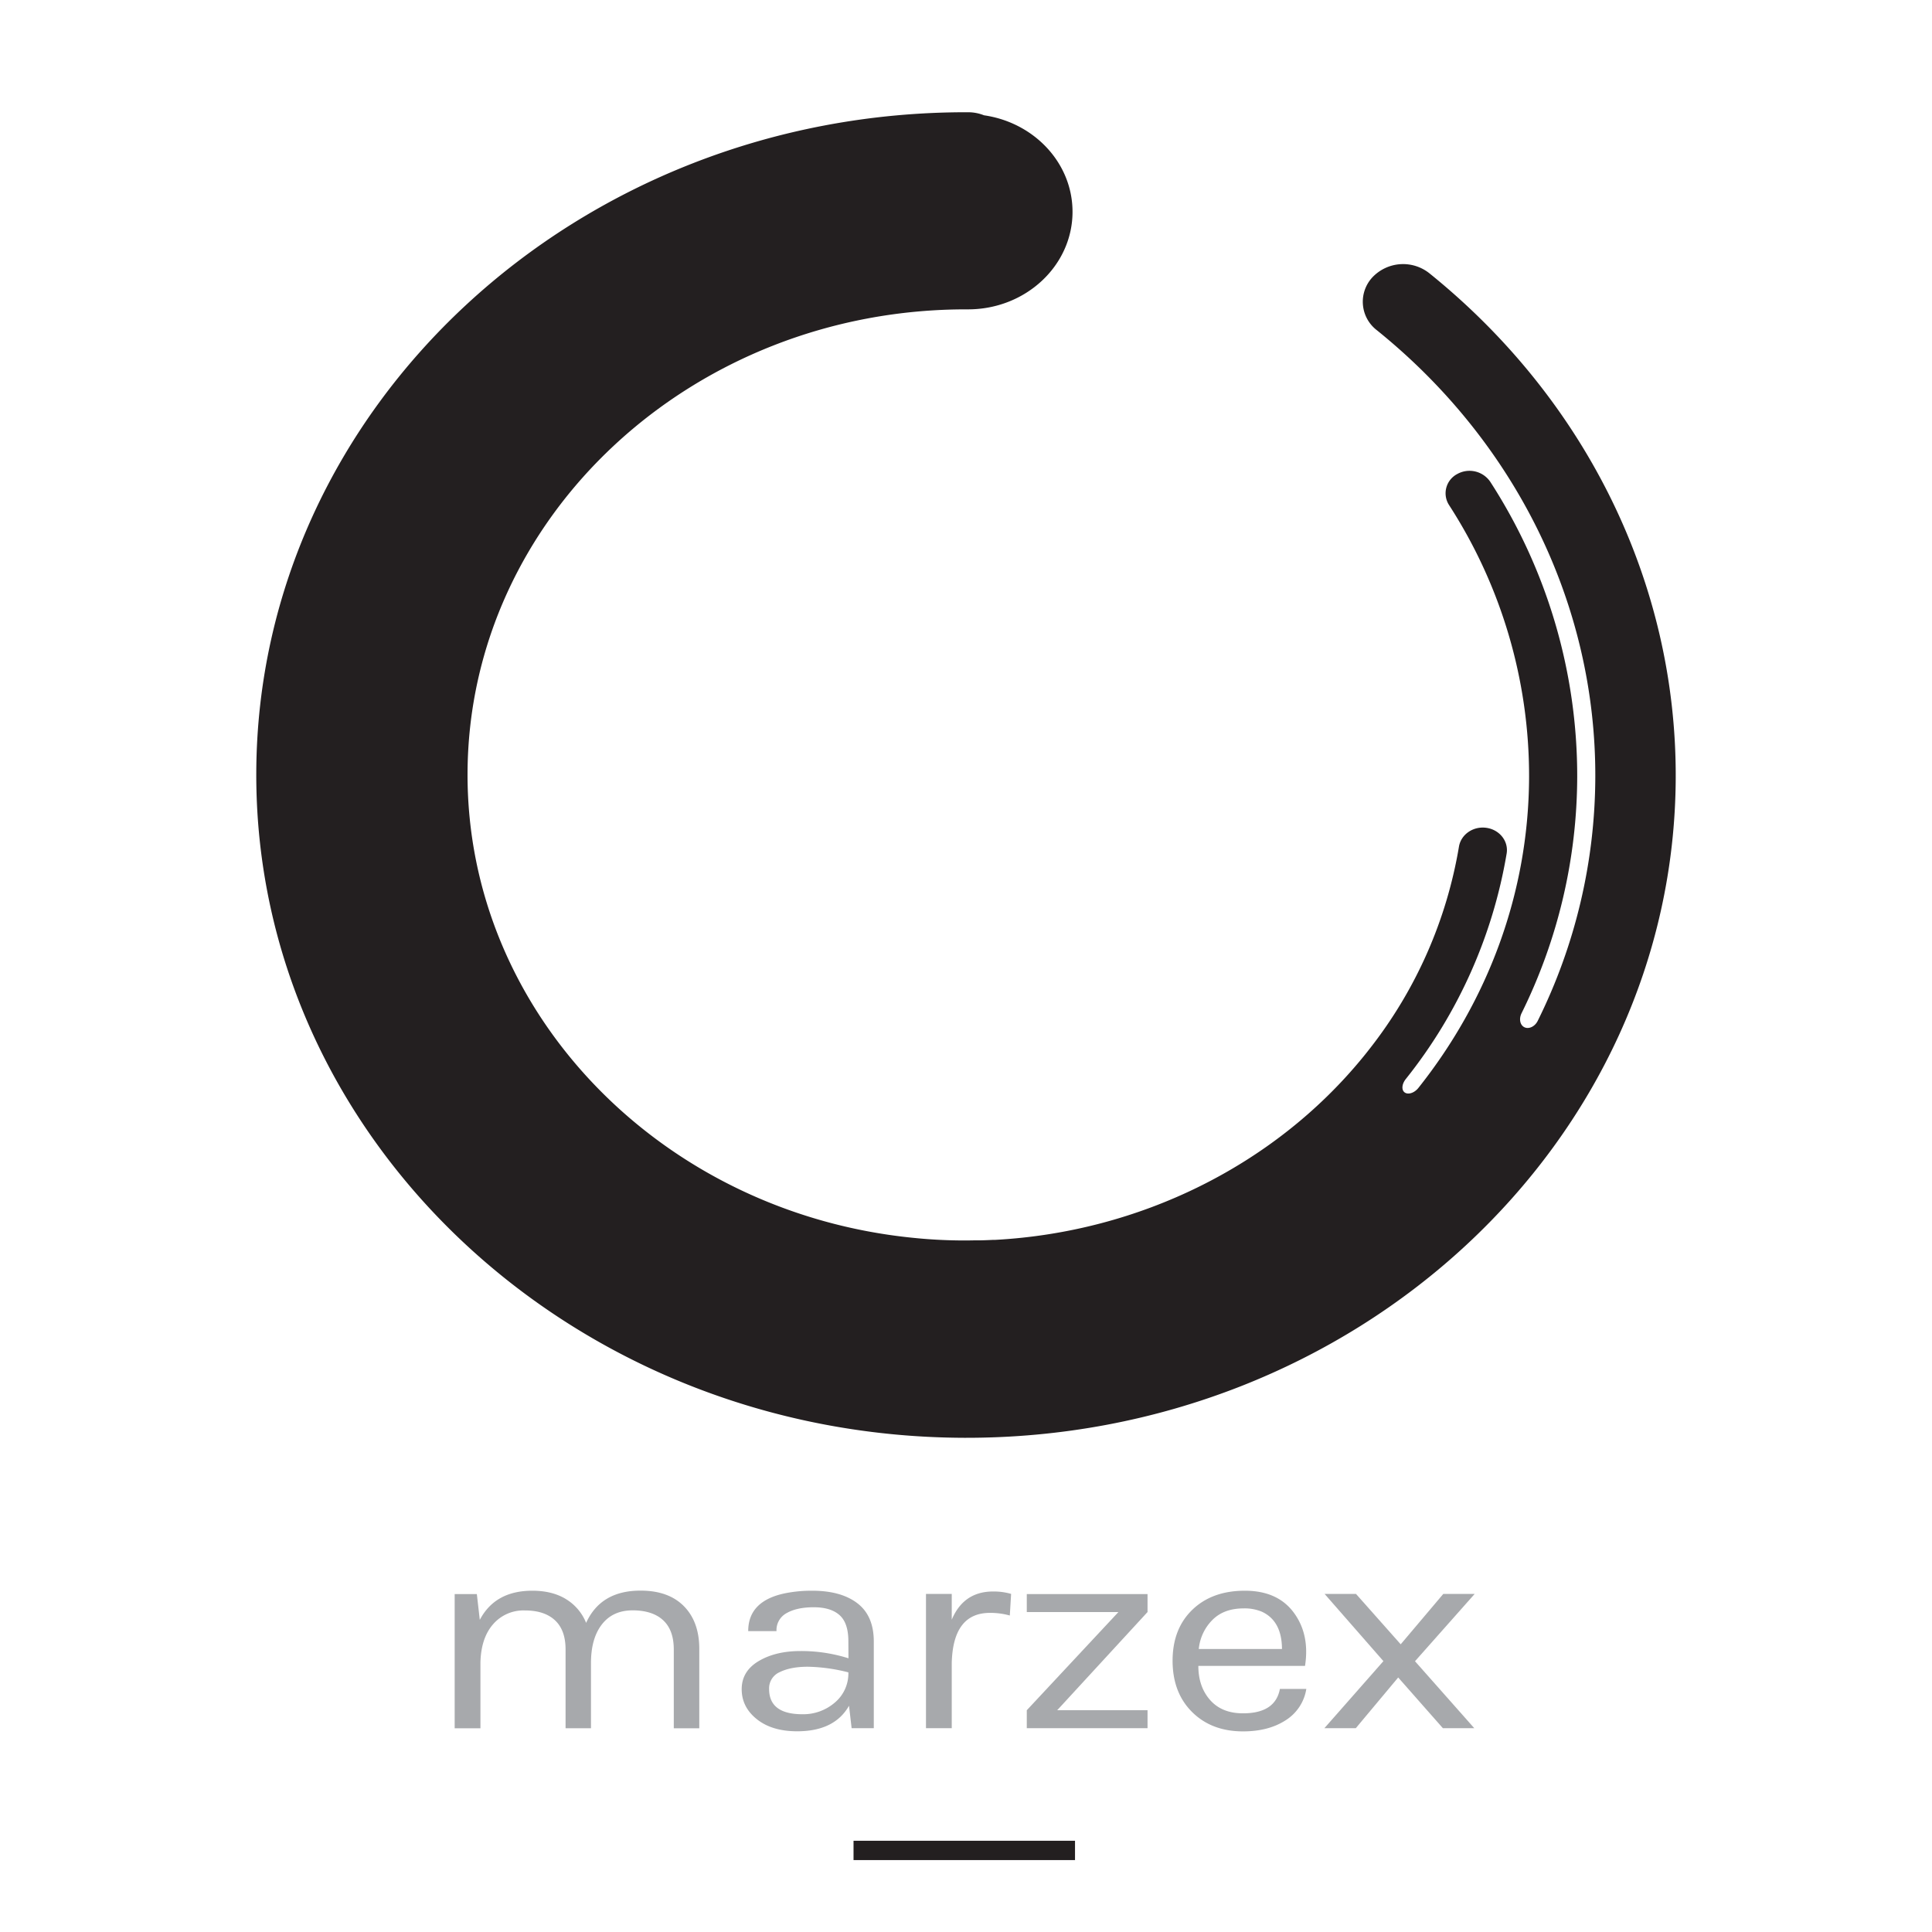 <svg id="Layer_1" data-name="Layer 1" xmlns="http://www.w3.org/2000/svg" viewBox="0 0 800 800"><defs><style>.cls-1{fill:#a7a9ac;}.cls-2{fill:#231f20;}.cls-3,.cls-4{fill:none;}.cls-3{stroke:#231f20;stroke-miterlimit:10;stroke-width:8px;}</style></defs><path class="cls-1" d="M198.67,670.76q6.35-12.07,21.74-12.08,8.37,0,14.05,3.54A20.44,20.44,0,0,1,242.7,672q6.08-13.37,22.55-13.36,11.63,0,18,6.51T289.56,683v32.65H279V683q0-8-4.39-12.08T262,666.81q-8.24,0-12.76,5.81t-4.53,16v27H234.19V683q0-8-4.39-12.08t-12.5-4.07a16.61,16.61,0,0,0-13.1,5.69q-5,5.7-5.26,15.8v27.31H188.27V660.07h9.18Z"/><path class="cls-1" d="M351.29,679.59q0-7.55-3.65-10.8T337,665.53q-7,0-11.21,2.39a8,8,0,0,0-4.26,7.49H309.82q0-12.78,15.94-15.8a56.06,56.06,0,0,1,10.53-.93q12,0,18.78,5.23t6.75,15.91v35.79h-9.18l-1.08-9.3q-6,10.58-21.48,10.58-10.4,0-16.68-5t-6.28-12.43q0-7.44,7-11.62t17.35-4.18a65,65,0,0,1,19.86,3Zm0,12.9a72.51,72.51,0,0,0-16.75-2.33q-7.16,0-11.62,2.21a7.31,7.31,0,0,0-4.45,7q0,10.45,13.77,10.46A20,20,0,0,0,345.68,705,15.71,15.71,0,0,0,351.29,692.49Z"/><path class="cls-1" d="M409.91,667.86q-15.27,0-15.81,20.68v27.07H383.43V660H394.1v10.69Q399,659,411.26,659a26.09,26.09,0,0,1,7.42,1l-.54,8.95A29.91,29.91,0,0,0,409.91,667.86Z"/><path class="cls-1" d="M425.17,708.17l37.95-40.66H425.17v-7.44h50v7.44l-37.41,40.66h37.41v7.44h-50Z"/><path class="cls-1" d="M514.71,709.45q13.38,0,15.27-10.11h10.94a18.73,18.73,0,0,1-8.58,13q-7.1,4.59-17.63,4.59-13,0-21.07-8t-8.1-21.21q0-13.25,8.17-21.14t21.75-7.9q13.56,0,20.26,9.06t4.66,22.08H496.21q0,8.59,4.86,14.11T514.71,709.45Zm7.84-42.06A18.48,18.48,0,0,0,515,666q-8.24,0-13,4.82a19.62,19.62,0,0,0-5.61,12h34.45Q530.79,671.23,522.55,667.39Z"/><path class="cls-1" d="M610.47,715.61h-13l-18.51-21-17.56,21h-13l24.44-27.77L548.48,660h13L580,680.87,597.64,660h13l-24.72,27.88Z"/><path class="cls-2" d="M568.34,114.77a14.85,14.85,0,0,0,1.74,21.93c57.75,46.52,90.74,114,90.5,185.12a228.46,228.46,0,0,1-23.85,100.91c-1.16,2.34-3.64,3.51-5.48,2.64s-2.36-3.46-1.21-5.8a221.87,221.87,0,0,0,23.05-97.77,224.3,224.3,0,0,0-36-122.3,10.4,10.4,0,0,0-13.71-3.2A9,9,0,0,0,600,209.1a206.58,206.58,0,0,1,33.16,112.63c-.16,48.2-17.19,92.73-45.83,128.75-1.64,2.07-4.2,2.91-5.65,1.9s-1.22-3.51.43-5.58a203.65,203.65,0,0,0,41.76-93.37c.84-5.09-2.9-9.85-8.36-10.64s-10.55,2.71-11.39,7.8a185.16,185.16,0,0,1-36.82,83.49c-.85,1.09-1.7,2.17-2.57,3.24l-.82,1c-36.55,44.39-92.14,71.81-151.74,75.08l-.86,0c-1.64.08-3.27.15-4.91.19l-1.22,0c-1.92,0-3.84.07-5.76.06q-10.68,0-21.08-1.07c-103.94-10.23-185.07-92.73-184.74-192.38.35-106.29,93.25-192.47,207.1-192.1,23.91.07,43.33-18,43.41-40.27.06-20.26-15.85-37.09-36.66-40.09a17.66,17.66,0,0,0-6.5-1.26C238.85,46,106.61,168.7,106.12,320s130.93,274.83,293,275.36S693.39,473.23,693.88,321.93c.27-80.22-36.93-156.31-102-208.77A17.49,17.49,0,0,0,568.34,114.77Z"/><line class="cls-3" x1="353.43" y1="766.22" x2="445.14" y2="766.22"/><rect class="cls-4" width="800" height="800"/></svg>